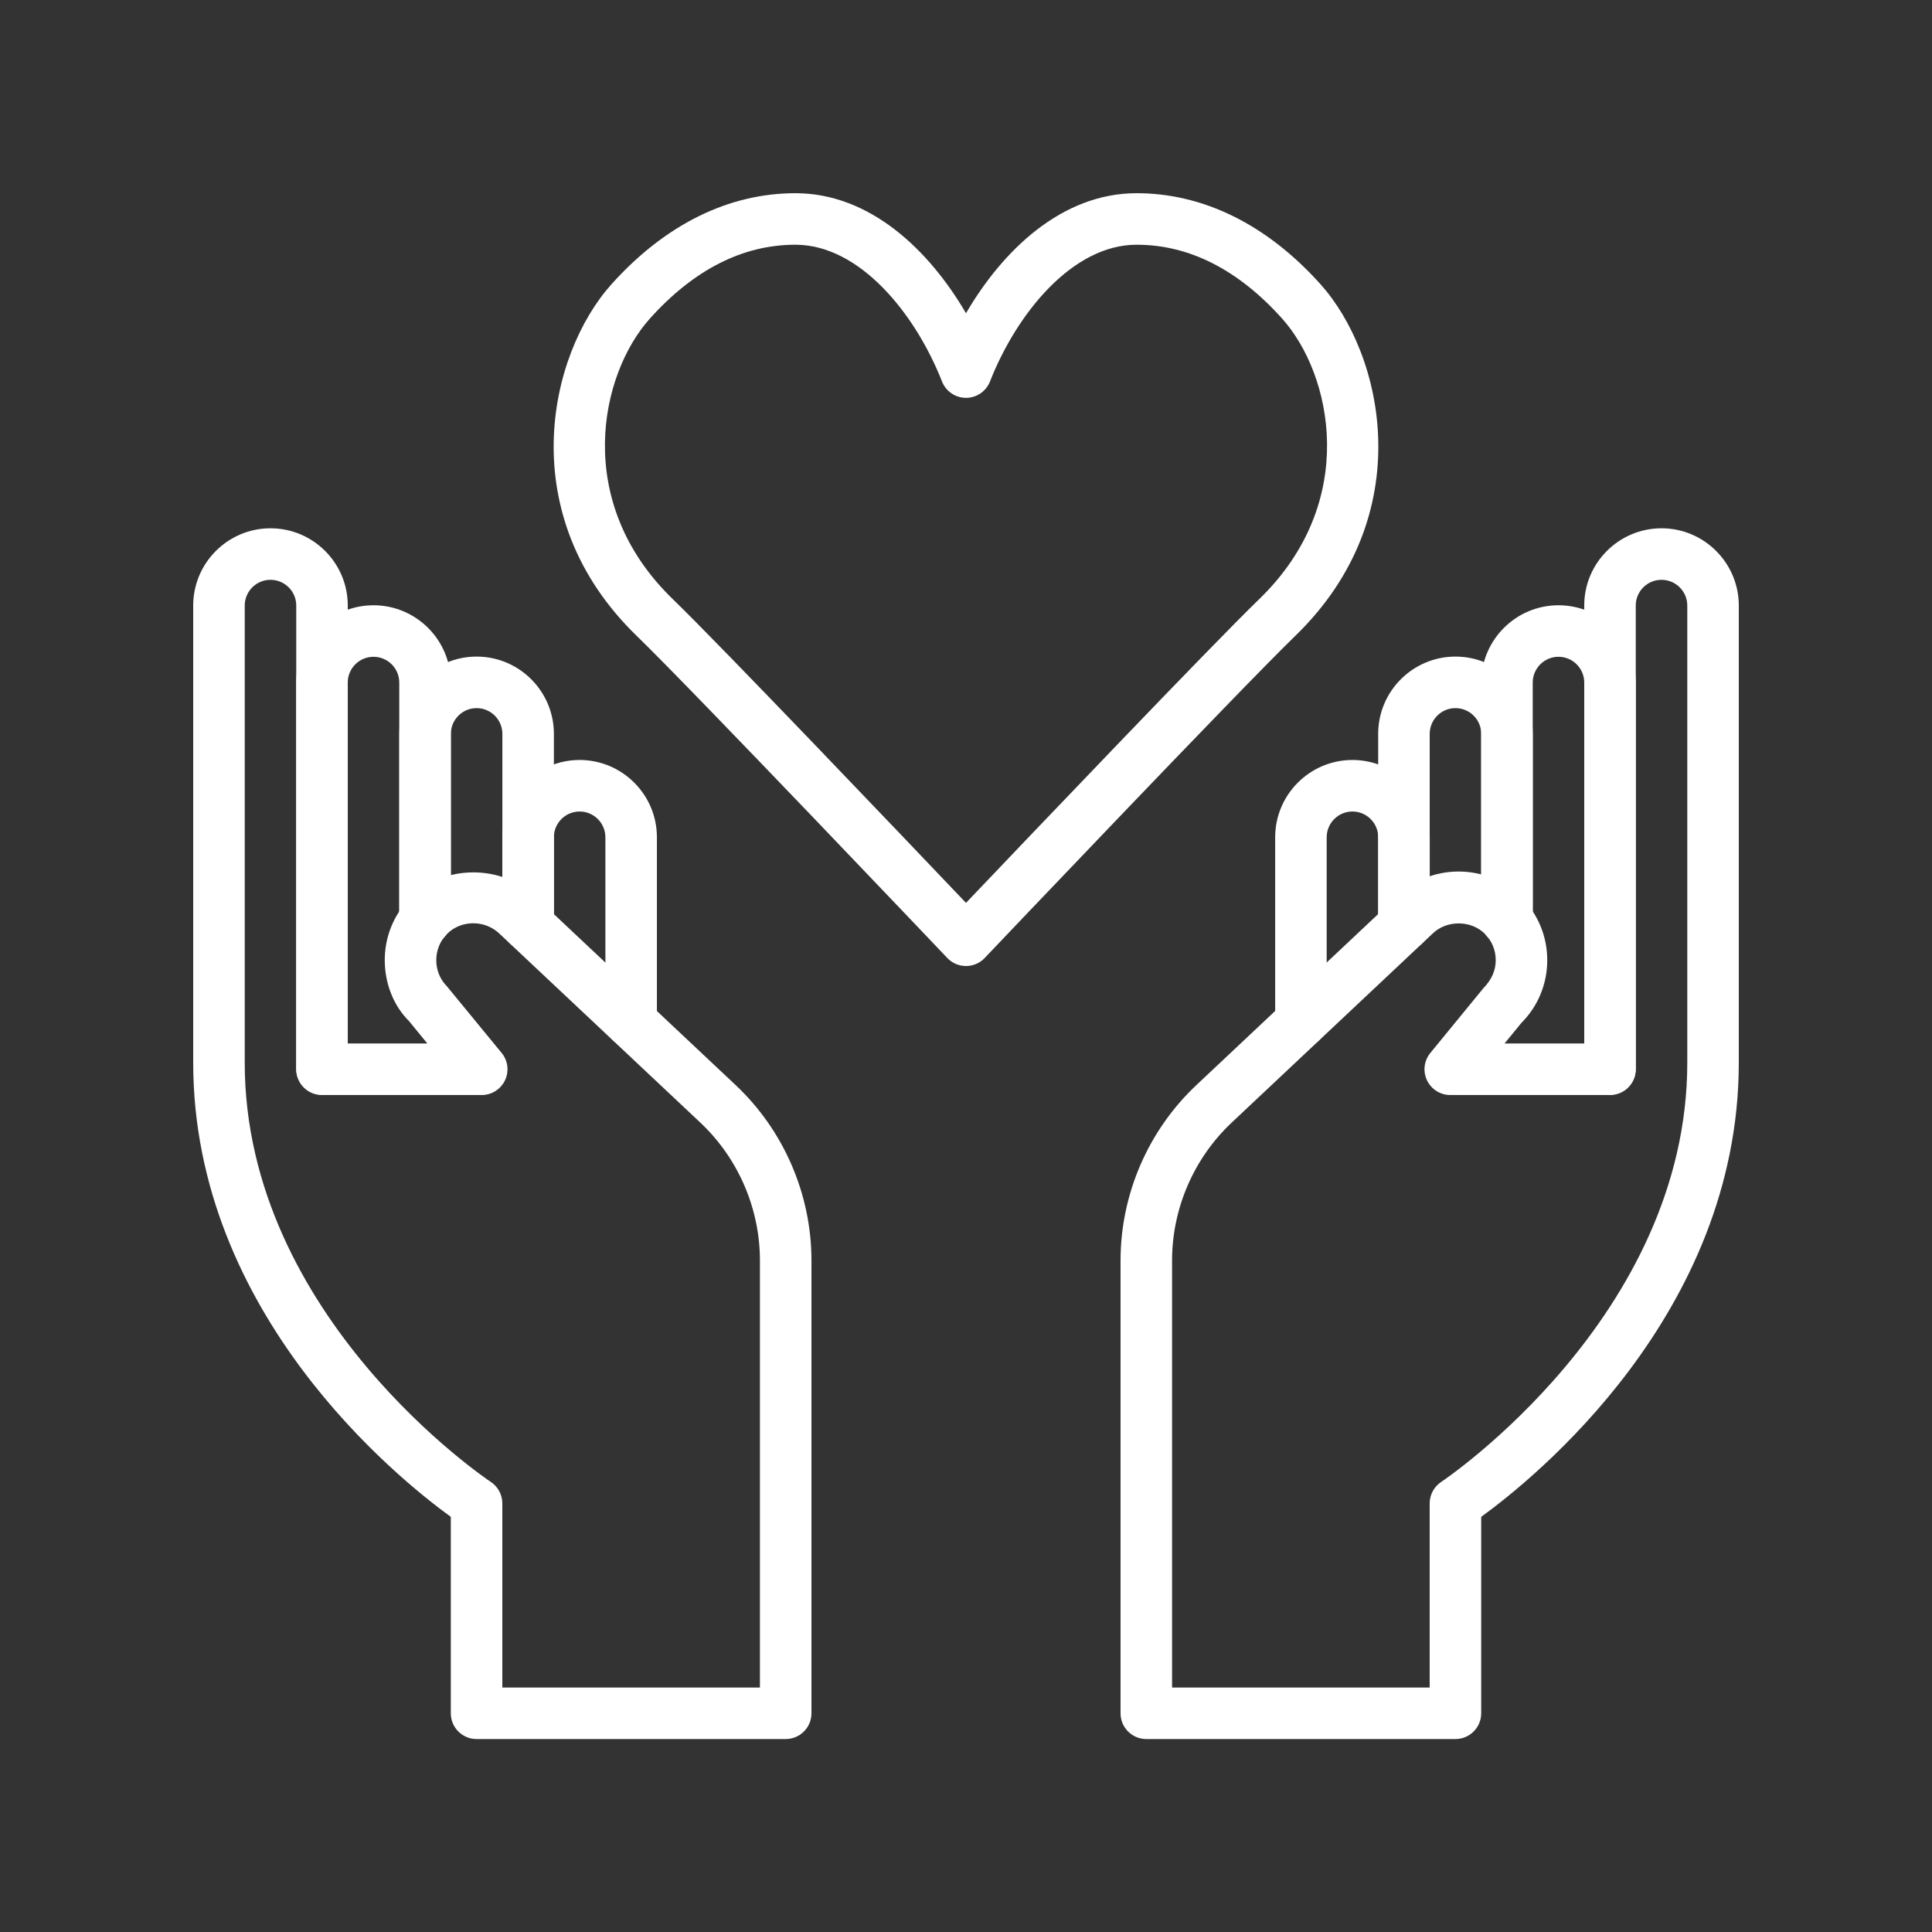 <svg width="200" height="200" viewBox="0 0 200 200" fill="none" xmlns="http://www.w3.org/2000/svg">
<rect x="0" y="0" width="200" height="200" fill="#333333" stroke="none"/>
<path fill-rule="evenodd" clip-rule="evenodd" d="M52.001 174.691H78.668V130.49C78.668 125.104 76.417 119.898 72.497 116.21L51.787 96.732C50.225 95.172 47.723 95.228 46.281 96.674C45.558 97.396 45.163 98.364 45.163 99.399C45.163 100.431 45.558 101.399 46.281 102.122L51.931 109.002C52.585 109.799 52.721 110.901 52.278 111.831C51.835 112.762 50.899 113.357 49.867 113.357H33.334C31.859 113.357 30.667 112.162 30.667 110.69V62.678C30.667 61.214 29.472 60.022 28 60.022C26.528 60.022 25.334 61.219 25.334 62.689V109.999C25.334 136.373 50.542 153.235 50.798 153.4C51.547 153.894 52.001 154.731 52.001 155.63V174.691ZM81.335 180.025H49.334C47.859 180.025 46.667 178.83 46.667 177.358V157.022C41.259 153.104 20 136.056 20 109.999V62.689C20 58.278 23.589 54.688 28 54.688C32.411 54.688 36 58.273 36 62.678V108.023H44.238L42.334 105.695C40.782 104.164 39.83 101.858 39.83 99.399C39.83 96.94 40.782 94.633 42.51 92.903C45.966 89.447 52.035 89.441 55.499 92.903L76.151 112.325C81.14 117.018 84.002 123.637 84.002 130.49V177.358C84.002 178.83 82.809 180.025 81.335 180.025Z" fill="white"/>
<path fill-rule="evenodd" clip-rule="evenodd" d="M65.336 108.463C63.862 108.463 62.67 107.269 62.67 105.797V86.674C62.67 85.204 61.475 84.007 60.003 84.007C58.531 84.007 57.336 85.204 57.336 86.674V95.764C57.336 97.237 56.144 98.431 54.669 98.431C53.195 98.431 52.003 97.237 52.003 95.764V86.674C52.003 82.263 55.592 78.673 60.003 78.673C64.414 78.673 68.003 82.263 68.003 86.674V105.797C68.003 107.269 66.811 108.463 65.336 108.463Z" fill="white"/>
<path fill-rule="evenodd" clip-rule="evenodd" d="M54.672 98.395C53.197 98.395 52.005 97.2 52.005 95.728V75.97C52.005 74.501 50.811 73.304 49.339 73.304C47.867 73.304 46.672 74.501 46.672 75.97V95.222C46.672 96.694 45.48 97.888 44.005 97.888C42.531 97.888 41.338 96.694 41.338 95.222V75.97C41.338 71.56 44.928 67.97 49.339 67.97C53.749 67.97 57.339 71.56 57.339 75.97V95.728C57.339 97.2 56.147 98.395 54.672 98.395Z" fill="white"/>
<path fill-rule="evenodd" clip-rule="evenodd" d="M33.331 113.325C31.856 113.325 30.664 112.13 30.664 110.658V70.657C30.664 66.247 34.254 62.657 38.664 62.657C43.075 62.657 46.665 66.247 46.665 70.657V95.242C46.665 96.714 45.473 97.909 43.998 97.909C42.523 97.909 41.331 96.714 41.331 95.242V70.657C41.331 69.188 40.136 67.991 38.664 67.991C37.193 67.991 35.998 69.188 35.998 70.657V110.658C35.998 112.13 34.806 113.325 33.331 113.325Z" fill="white"/>
<path fill-rule="evenodd" clip-rule="evenodd" d="M121.332 174.691H147.999V155.63C147.999 154.734 148.453 153.896 149.199 153.403C149.455 153.235 174.667 136.304 174.667 109.999V62.689C174.667 61.219 173.472 60.022 172 60.022C170.528 60.022 169.333 61.214 169.333 62.678V110.69C169.333 112.162 168.141 113.357 166.666 113.357H150.133C149.101 113.357 148.165 112.762 147.722 111.831C147.279 110.901 147.415 109.799 148.069 109.002L153.541 102.319C154.442 101.399 154.837 100.431 154.837 99.399C154.837 98.364 154.442 97.396 153.719 96.676C152.277 95.228 149.719 95.228 148.271 96.676L127.505 116.21C123.583 119.898 121.332 125.104 121.332 130.49V174.691ZM150.666 180.025H118.665C117.19 180.025 115.998 178.83 115.998 177.358V130.49C115.998 123.637 118.86 117.018 123.852 112.325L144.556 92.847C146.231 91.172 148.535 90.22 150.994 90.22C153.455 90.22 155.759 91.175 157.49 92.903C159.218 94.633 160.17 96.94 160.17 99.399C160.17 101.858 159.218 104.164 157.49 105.895L155.749 108.023H164V62.678C164 58.273 167.589 54.688 172 54.688C176.411 54.688 180 58.278 180 62.689V109.999C180 136.056 158.741 153.104 153.333 157.022V177.358C153.333 178.83 152.141 180.025 150.666 180.025Z" fill="white"/>
<path fill-rule="evenodd" clip-rule="evenodd" d="M134.671 108.463C133.197 108.463 132.005 107.269 132.005 105.797V86.674C132.005 82.263 135.594 78.673 140.005 78.673C144.416 78.673 148.005 82.263 148.005 86.674V95.762C148.005 97.237 146.813 98.428 145.338 98.428C143.864 98.428 142.672 97.237 142.672 95.762V86.674C142.672 85.204 141.477 84.007 140.005 84.007C138.533 84.007 137.338 85.204 137.338 86.674V105.797C137.338 107.269 136.146 108.463 134.671 108.463Z" fill="white"/>
<path fill-rule="evenodd" clip-rule="evenodd" d="M145.336 98.392C143.861 98.392 142.669 97.198 142.669 95.726V75.97C142.669 71.557 146.258 67.97 150.669 67.97C155.08 67.97 158.669 71.557 158.669 75.97V95.222C158.669 96.694 157.477 97.888 156.003 97.888C154.528 97.888 153.336 96.694 153.336 95.222V75.97C153.336 74.501 152.141 73.304 150.669 73.304C149.197 73.304 148.002 74.501 148.002 75.97V95.726C148.002 97.198 146.81 98.392 145.336 98.392Z" fill="white"/>
<path fill-rule="evenodd" clip-rule="evenodd" d="M166.667 113.325C165.192 113.325 164 112.13 164 110.658V70.657C164 69.188 162.806 67.991 161.334 67.991C159.861 67.991 158.667 69.188 158.667 70.657V95.242C158.667 96.714 157.475 97.909 156 97.909C154.525 97.909 153.333 96.714 153.333 95.242V70.657C153.333 66.247 156.923 62.657 161.334 62.657C165.744 62.657 169.334 66.247 169.334 70.657V110.658C169.334 112.13 168.142 113.325 166.667 113.325Z" fill="white"/>
<path fill-rule="evenodd" clip-rule="evenodd" d="M82.341 25.334C76.908 25.334 71.842 27.901 67.284 32.968C62.097 38.739 59.257 51.963 69.639 62.014C74.572 66.785 93.765 86.916 100 93.466C106.234 86.916 125.43 66.785 130.36 62.014C140.742 51.963 137.902 38.739 132.715 32.968C128.163 27.901 123.093 25.334 117.659 25.334C111.016 25.334 105.25 32.446 102.482 39.494C102.08 40.513 101.096 41.184 100 41.184C98.903 41.184 97.919 40.513 97.517 39.494C94.749 32.446 88.983 25.334 82.341 25.334ZM100 100.002C99.269 100.002 98.57 99.703 98.066 99.173C97.805 98.895 71.636 71.369 65.932 65.847C53.028 53.355 56.745 36.715 63.319 29.403C68.85 23.251 75.428 20 82.341 20C90.093 20 96.213 25.936 100 32.427C103.786 25.936 109.906 20 117.659 20C124.574 20 131.152 23.251 136.68 29.403C143.254 36.715 146.971 53.355 134.067 65.844C128.366 71.369 102.194 98.895 101.933 99.173C101.429 99.703 100.73 100.002 100 100.002Z" fill="white"/>
</svg>
